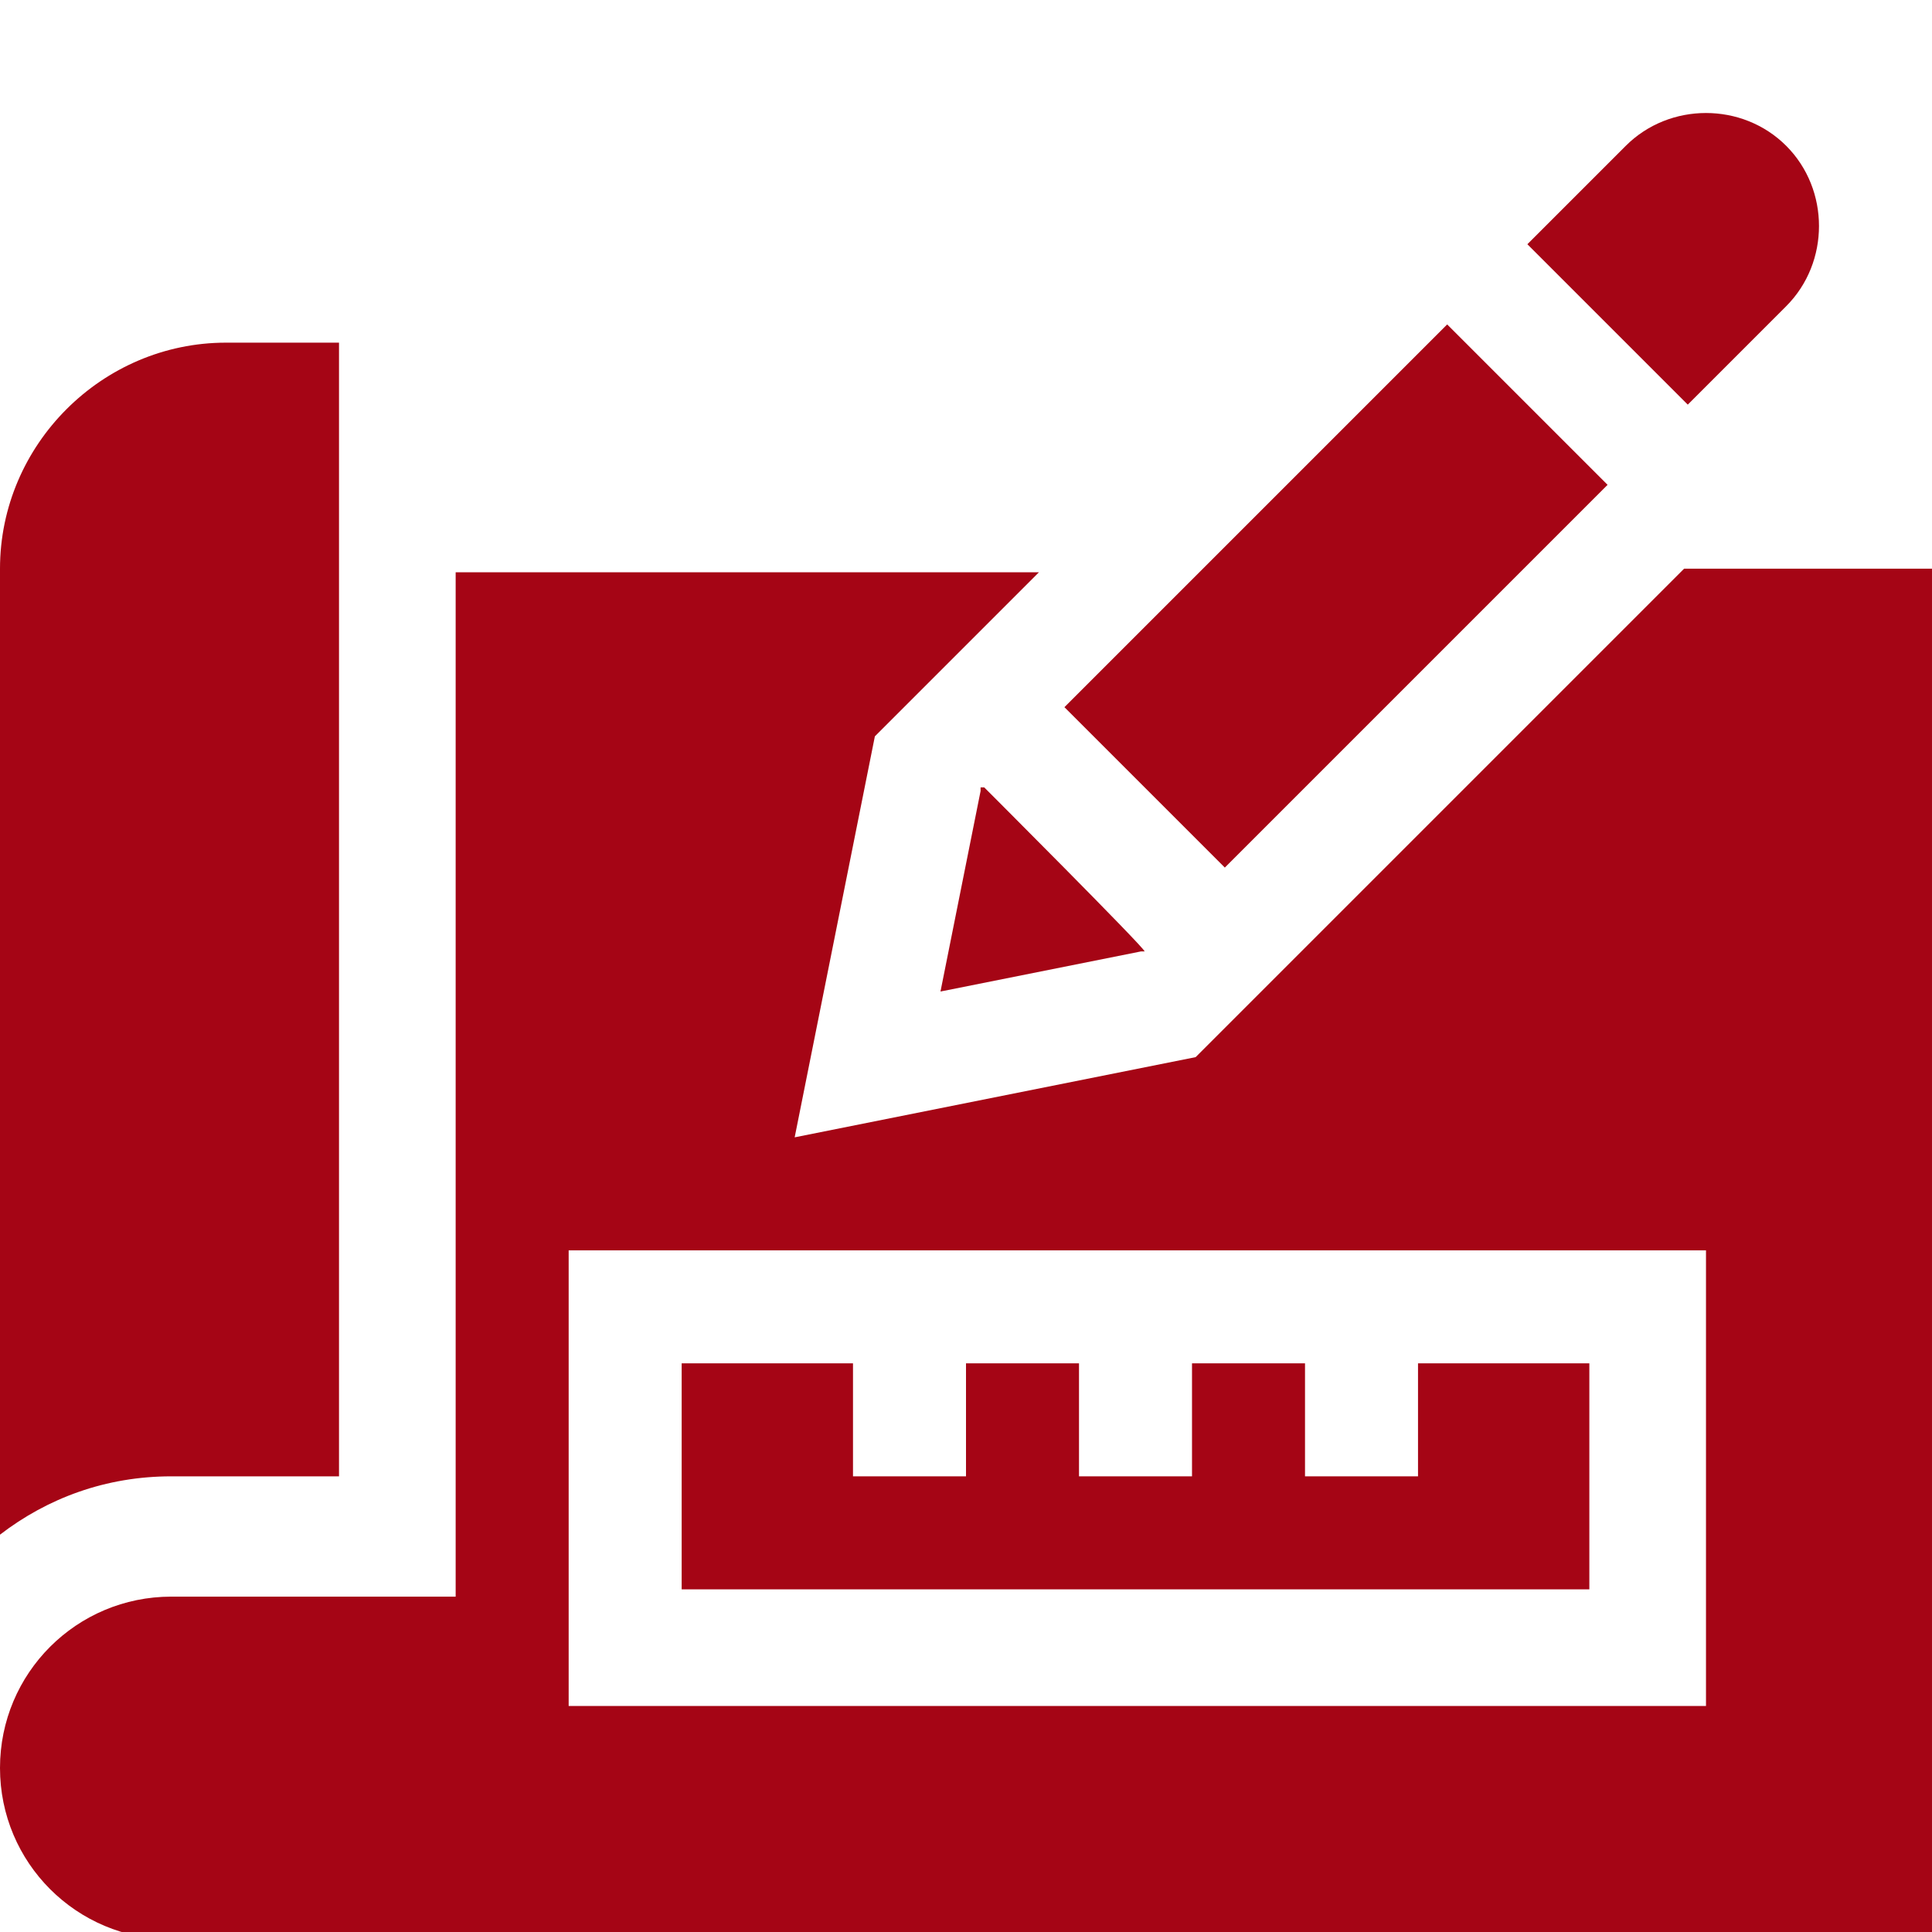 <?xml version="1.0" encoding="UTF-8"?> <svg xmlns="http://www.w3.org/2000/svg" id="Layer_1" data-name="Layer 1" version="1.1" viewBox="0 0 53 53"><defs><style> .cls-1 { fill: #a50515; stroke-width: 0px; } </style></defs><g id="Designing"><g><path class="cls-1" d="M46.2,15.6l-13.4,13.4-11,2.2,2.2-11,4.5-4.5H12.5v28.1h-7.8c-2.6,0-4.7,2.1-4.7,4.7s2.1,4.7,4.7,4.7h48.3V15.6h-6.8ZM46.8,46.8H15.6v-12.5h31.2v12.5Z"></path><path class="cls-1" d="M43.6,37.4h-4.7v3.1h-3.1v-3.1h-3.1v3.1h-3.1v-3.1h-3.1v3.1h-3.1v-3.1h-4.7v6.2h24.9v-6.2Z"></path><path class="cls-1" d="M26.9,21.7l-1.1,5.5,5.5-1.1h.1c0-.1-4.4-4.5-4.4-4.5h-.1Z"></path><path class="cls-1" d="M39.7,8.9l4.4,4.4-10.5,10.5-4.4-4.4,10.5-10.5Z"></path><path class="cls-1" d="M49,8.4c1.2-1.2,1.2-3.2,0-4.4-1.2-1.2-3.2-1.2-4.4,0l-2.7,2.7,4.4,4.4,2.7-2.7Z"></path><path class="cls-1" d="M6.2,40.5h3.1V9.4h-3.1c-3.4,0-6.2,2.8-6.2,6.2v26.5c1.3-1,2.9-1.6,4.7-1.6h1.6Z"></path></g></g></svg> 